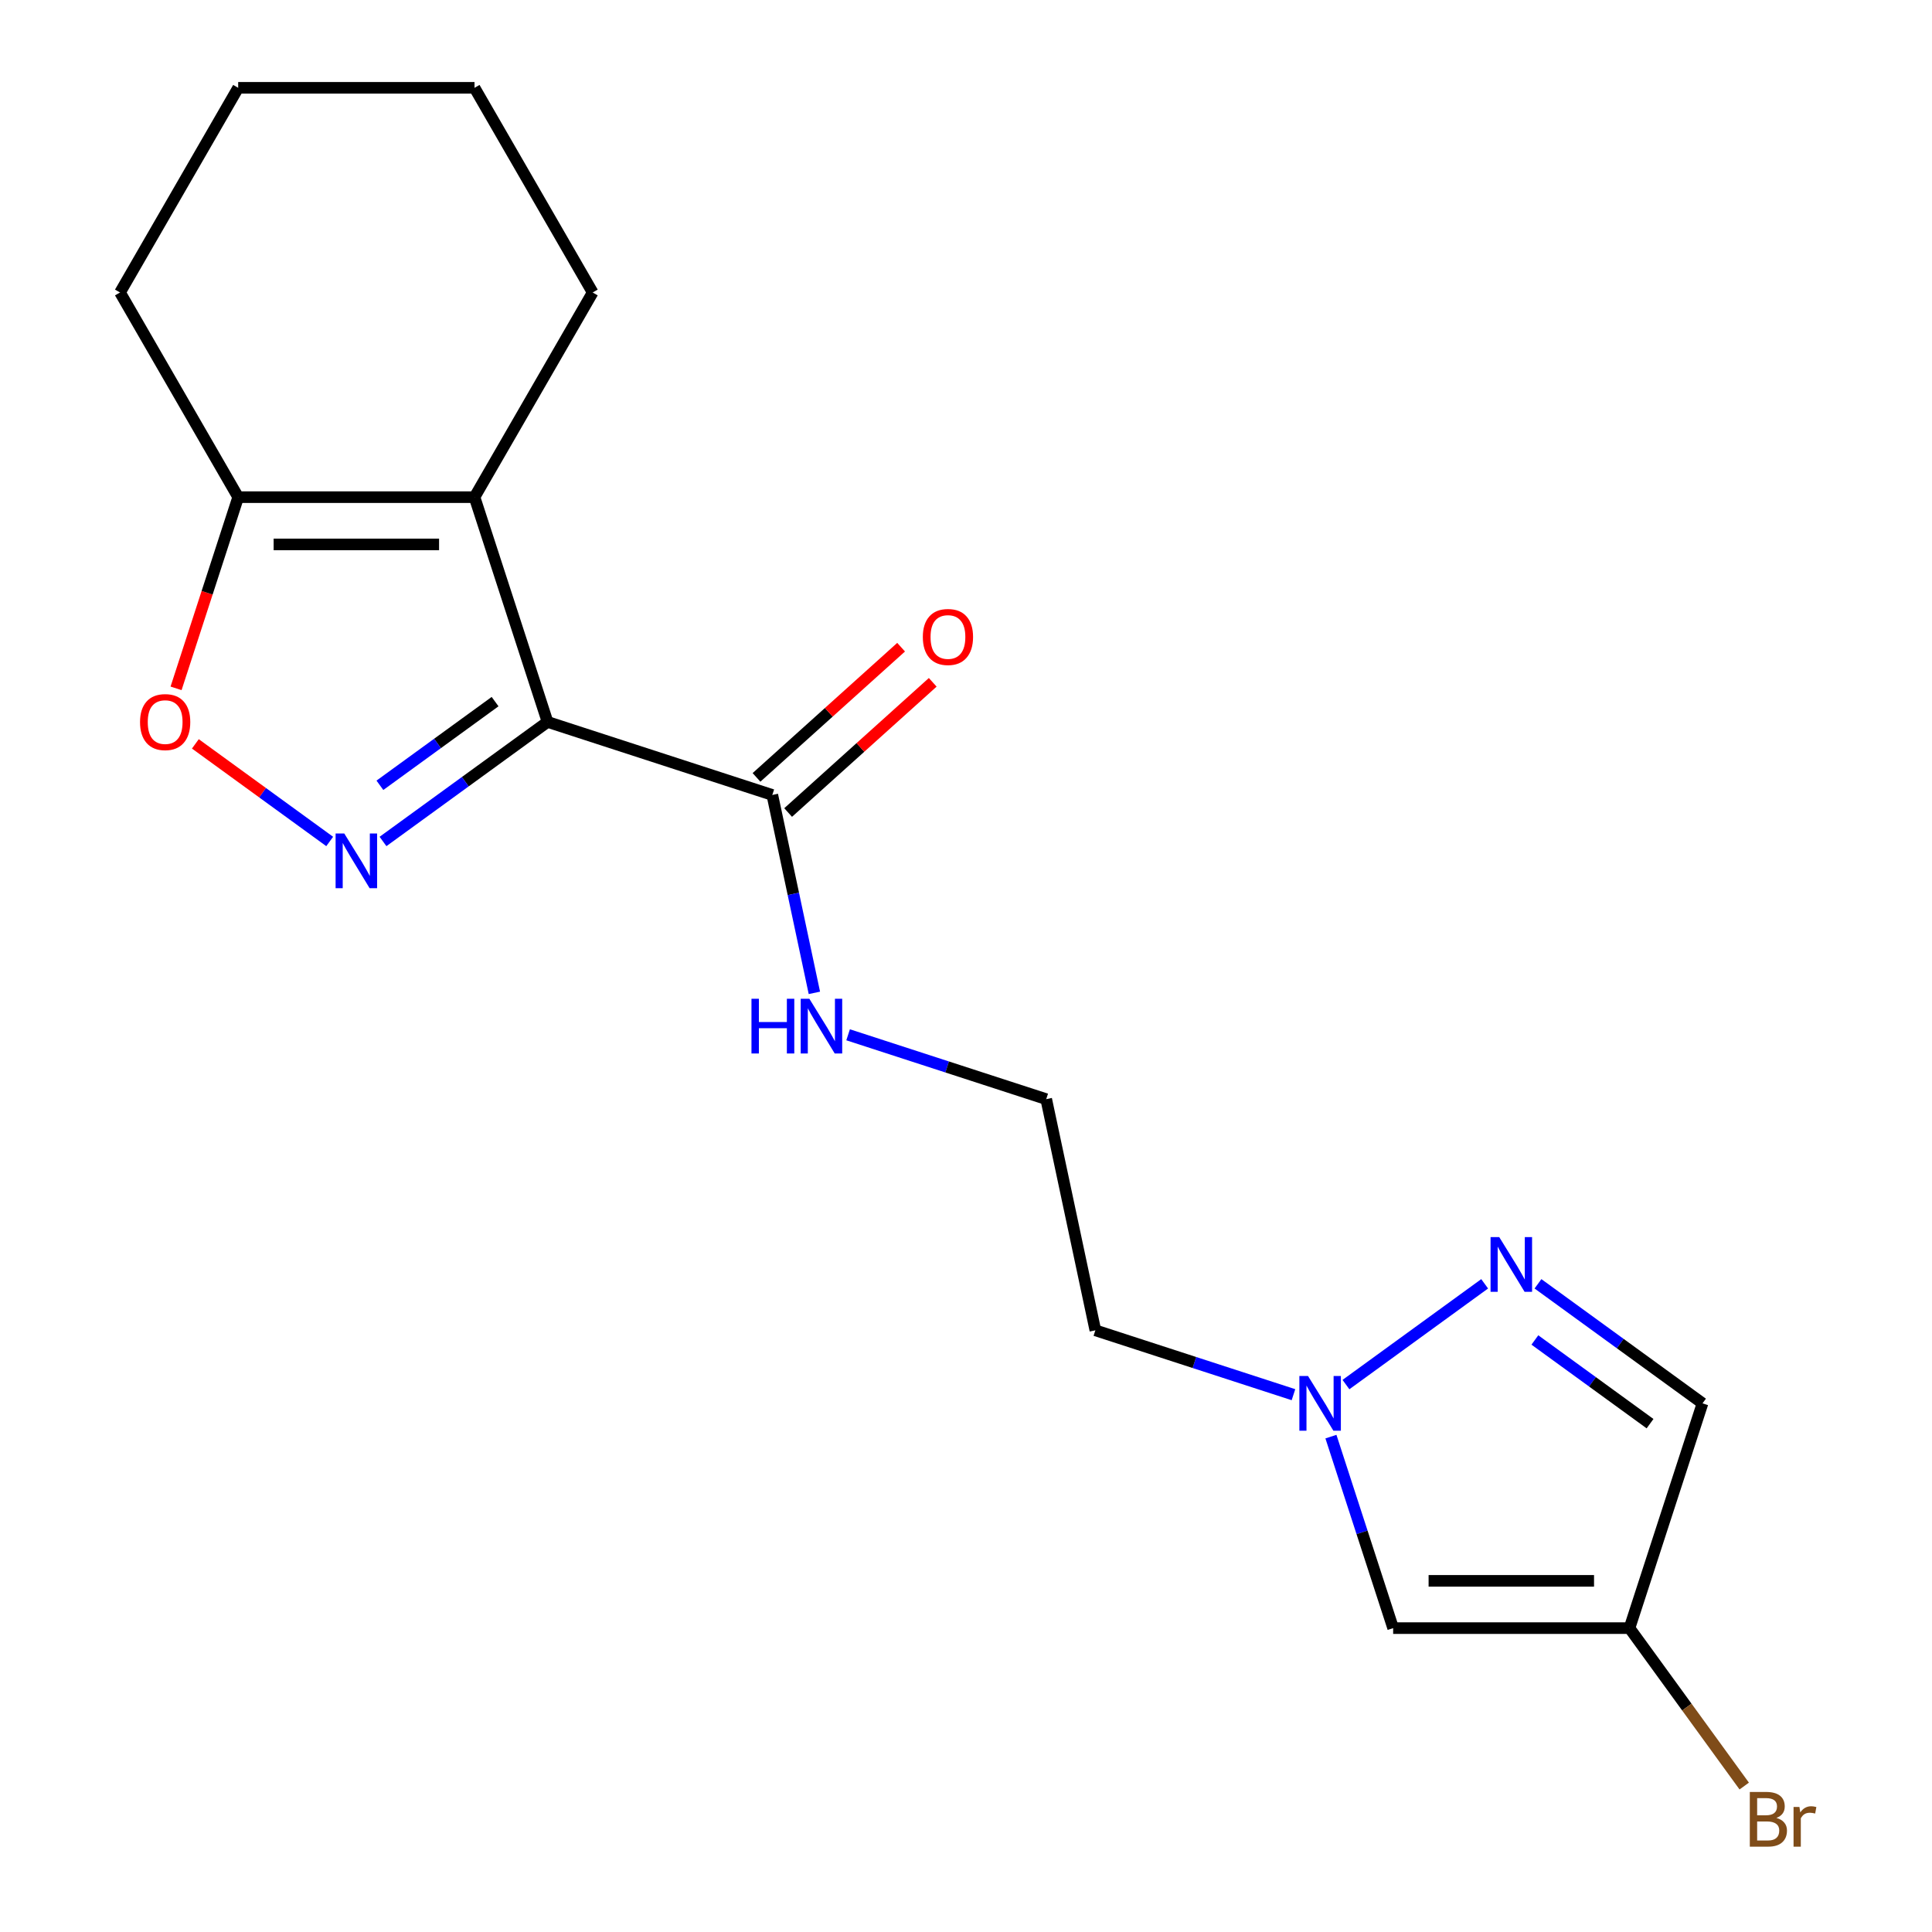 <?xml version='1.0' encoding='iso-8859-1'?>
<svg version='1.1' baseProfile='full'
              xmlns='http://www.w3.org/2000/svg'
                      xmlns:rdkit='http://www.rdkit.org/xml'
                      xmlns:xlink='http://www.w3.org/1999/xlink'
                  xml:space='preserve'
width='1000px' height='1000px' viewBox='0 0 1000 1000'>
<!-- END OF HEADER -->
<rect style='opacity:1.0;fill:#FFFFFF;stroke:none' width='1000' height='1000' x='0' y='0'> </rect>
<path class='bond-0' d='M 283.411,373.667 L 240.828,404.605' style='fill:none;fill-rule:evenodd;stroke:#000000;stroke-width:6px;stroke-linecap:butt;stroke-linejoin:miter;stroke-opacity:1' />
<path class='bond-0' d='M 240.828,404.605 L 198.245,435.543' style='fill:none;fill-rule:evenodd;stroke:#0000FF;stroke-width:6px;stroke-linecap:butt;stroke-linejoin:miter;stroke-opacity:1' />
<path class='bond-0' d='M 256.256,363.156 L 226.448,384.812' style='fill:none;fill-rule:evenodd;stroke:#000000;stroke-width:6px;stroke-linecap:butt;stroke-linejoin:miter;stroke-opacity:1' />
<path class='bond-0' d='M 226.448,384.812 L 196.64,406.469' style='fill:none;fill-rule:evenodd;stroke:#0000FF;stroke-width:6px;stroke-linecap:butt;stroke-linejoin:miter;stroke-opacity:1' />
<path class='bond-1' d='M 283.411,373.667 L 245.61,257.328' style='fill:none;fill-rule:evenodd;stroke:#000000;stroke-width:6px;stroke-linecap:butt;stroke-linejoin:miter;stroke-opacity:1' />
<path class='bond-6' d='M 283.411,373.667 L 399.749,411.468' style='fill:none;fill-rule:evenodd;stroke:#000000;stroke-width:6px;stroke-linecap:butt;stroke-linejoin:miter;stroke-opacity:1' />
<path class='bond-2' d='M 170.649,435.543 L 135.882,410.284' style='fill:none;fill-rule:evenodd;stroke:#0000FF;stroke-width:6px;stroke-linecap:butt;stroke-linejoin:miter;stroke-opacity:1' />
<path class='bond-2' d='M 135.882,410.284 L 101.116,385.024' style='fill:none;fill-rule:evenodd;stroke:#FF0000;stroke-width:6px;stroke-linecap:butt;stroke-linejoin:miter;stroke-opacity:1' />
<path class='bond-5' d='M 245.61,257.328 L 123.285,257.328' style='fill:none;fill-rule:evenodd;stroke:#000000;stroke-width:6px;stroke-linecap:butt;stroke-linejoin:miter;stroke-opacity:1' />
<path class='bond-5' d='M 227.261,281.794 L 141.633,281.794' style='fill:none;fill-rule:evenodd;stroke:#000000;stroke-width:6px;stroke-linecap:butt;stroke-linejoin:miter;stroke-opacity:1' />
<path class='bond-14' d='M 245.61,257.328 L 306.773,151.391' style='fill:none;fill-rule:evenodd;stroke:#000000;stroke-width:6px;stroke-linecap:butt;stroke-linejoin:miter;stroke-opacity:1' />
<path class='bond-19' d='M 91.13,356.289 L 107.208,306.809' style='fill:none;fill-rule:evenodd;stroke:#FF0000;stroke-width:6px;stroke-linecap:butt;stroke-linejoin:miter;stroke-opacity:1' />
<path class='bond-19' d='M 107.208,306.809 L 123.285,257.328' style='fill:none;fill-rule:evenodd;stroke:#000000;stroke-width:6px;stroke-linecap:butt;stroke-linejoin:miter;stroke-opacity:1' />
<path class='bond-3' d='M 768.457,664.497 L 696.663,716.658' style='fill:none;fill-rule:evenodd;stroke:#0000FF;stroke-width:6px;stroke-linecap:butt;stroke-linejoin:miter;stroke-opacity:1' />
<path class='bond-9' d='M 796.053,664.497 L 838.636,695.435' style='fill:none;fill-rule:evenodd;stroke:#0000FF;stroke-width:6px;stroke-linecap:butt;stroke-linejoin:miter;stroke-opacity:1' />
<path class='bond-9' d='M 838.636,695.435 L 881.218,726.373' style='fill:none;fill-rule:evenodd;stroke:#000000;stroke-width:6px;stroke-linecap:butt;stroke-linejoin:miter;stroke-opacity:1' />
<path class='bond-9' d='M 794.448,693.571 L 824.256,715.228' style='fill:none;fill-rule:evenodd;stroke:#0000FF;stroke-width:6px;stroke-linecap:butt;stroke-linejoin:miter;stroke-opacity:1' />
<path class='bond-9' d='M 824.256,715.228 L 854.063,736.885' style='fill:none;fill-rule:evenodd;stroke:#000000;stroke-width:6px;stroke-linecap:butt;stroke-linejoin:miter;stroke-opacity:1' />
<path class='bond-4' d='M 669.494,721.89 L 618.223,705.232' style='fill:none;fill-rule:evenodd;stroke:#0000FF;stroke-width:6px;stroke-linecap:butt;stroke-linejoin:miter;stroke-opacity:1' />
<path class='bond-4' d='M 618.223,705.232 L 566.953,688.573' style='fill:none;fill-rule:evenodd;stroke:#000000;stroke-width:6px;stroke-linecap:butt;stroke-linejoin:miter;stroke-opacity:1' />
<path class='bond-7' d='M 688.886,743.592 L 704.989,793.152' style='fill:none;fill-rule:evenodd;stroke:#0000FF;stroke-width:6px;stroke-linecap:butt;stroke-linejoin:miter;stroke-opacity:1' />
<path class='bond-7' d='M 704.989,793.152 L 721.092,842.712' style='fill:none;fill-rule:evenodd;stroke:#000000;stroke-width:6px;stroke-linecap:butt;stroke-linejoin:miter;stroke-opacity:1' />
<path class='bond-16' d='M 123.285,257.328 L 62.122,151.391' style='fill:none;fill-rule:evenodd;stroke:#000000;stroke-width:6px;stroke-linecap:butt;stroke-linejoin:miter;stroke-opacity:1' />
<path class='bond-10' d='M 407.934,420.558 L 445.358,386.862' style='fill:none;fill-rule:evenodd;stroke:#000000;stroke-width:6px;stroke-linecap:butt;stroke-linejoin:miter;stroke-opacity:1' />
<path class='bond-10' d='M 445.358,386.862 L 482.782,353.165' style='fill:none;fill-rule:evenodd;stroke:#FF0000;stroke-width:6px;stroke-linecap:butt;stroke-linejoin:miter;stroke-opacity:1' />
<path class='bond-10' d='M 391.564,402.377 L 428.988,368.681' style='fill:none;fill-rule:evenodd;stroke:#000000;stroke-width:6px;stroke-linecap:butt;stroke-linejoin:miter;stroke-opacity:1' />
<path class='bond-10' d='M 428.988,368.681 L 466.411,334.984' style='fill:none;fill-rule:evenodd;stroke:#FF0000;stroke-width:6px;stroke-linecap:butt;stroke-linejoin:miter;stroke-opacity:1' />
<path class='bond-11' d='M 399.749,411.468 L 410.636,462.685' style='fill:none;fill-rule:evenodd;stroke:#000000;stroke-width:6px;stroke-linecap:butt;stroke-linejoin:miter;stroke-opacity:1' />
<path class='bond-11' d='M 410.636,462.685 L 421.522,513.902' style='fill:none;fill-rule:evenodd;stroke:#0000FF;stroke-width:6px;stroke-linecap:butt;stroke-linejoin:miter;stroke-opacity:1' />
<path class='bond-8' d='M 721.092,842.712 L 843.418,842.712' style='fill:none;fill-rule:evenodd;stroke:#000000;stroke-width:6px;stroke-linecap:butt;stroke-linejoin:miter;stroke-opacity:1' />
<path class='bond-8' d='M 739.441,818.247 L 825.069,818.247' style='fill:none;fill-rule:evenodd;stroke:#000000;stroke-width:6px;stroke-linecap:butt;stroke-linejoin:miter;stroke-opacity:1' />
<path class='bond-13' d='M 843.418,842.712 L 873.114,883.585' style='fill:none;fill-rule:evenodd;stroke:#000000;stroke-width:6px;stroke-linecap:butt;stroke-linejoin:miter;stroke-opacity:1' />
<path class='bond-13' d='M 873.114,883.585 L 902.809,924.457' style='fill:none;fill-rule:evenodd;stroke:#7F4C19;stroke-width:6px;stroke-linecap:butt;stroke-linejoin:miter;stroke-opacity:1' />
<path class='bond-21' d='M 843.418,842.712 L 881.218,726.373' style='fill:none;fill-rule:evenodd;stroke:#000000;stroke-width:6px;stroke-linecap:butt;stroke-linejoin:miter;stroke-opacity:1' />
<path class='bond-15' d='M 438.98,535.603 L 490.25,552.262' style='fill:none;fill-rule:evenodd;stroke:#0000FF;stroke-width:6px;stroke-linecap:butt;stroke-linejoin:miter;stroke-opacity:1' />
<path class='bond-15' d='M 490.25,552.262 L 541.52,568.92' style='fill:none;fill-rule:evenodd;stroke:#000000;stroke-width:6px;stroke-linecap:butt;stroke-linejoin:miter;stroke-opacity:1' />
<path class='bond-12' d='M 566.953,688.573 L 541.52,568.92' style='fill:none;fill-rule:evenodd;stroke:#000000;stroke-width:6px;stroke-linecap:butt;stroke-linejoin:miter;stroke-opacity:1' />
<path class='bond-17' d='M 306.773,151.391 L 245.61,45.455' style='fill:none;fill-rule:evenodd;stroke:#000000;stroke-width:6px;stroke-linecap:butt;stroke-linejoin:miter;stroke-opacity:1' />
<path class='bond-20' d='M 62.122,151.391 L 123.285,45.455' style='fill:none;fill-rule:evenodd;stroke:#000000;stroke-width:6px;stroke-linecap:butt;stroke-linejoin:miter;stroke-opacity:1' />
<path class='bond-18' d='M 245.61,45.455 L 123.285,45.455' style='fill:none;fill-rule:evenodd;stroke:#000000;stroke-width:6px;stroke-linecap:butt;stroke-linejoin:miter;stroke-opacity:1' />
<path  class='atom-1' d='M 178.187 431.408
L 187.467 446.408
Q 188.387 447.888, 189.867 450.568
Q 191.347 453.248, 191.427 453.408
L 191.427 431.408
L 195.187 431.408
L 195.187 459.728
L 191.307 459.728
L 181.347 443.328
Q 180.187 441.408, 178.947 439.208
Q 177.747 437.008, 177.387 436.328
L 177.387 459.728
L 173.707 459.728
L 173.707 431.408
L 178.187 431.408
' fill='#0000FF'/>
<path  class='atom-3' d='M 72.484 373.747
Q 72.484 366.947, 75.844 363.147
Q 79.204 359.347, 85.484 359.347
Q 91.764 359.347, 95.124 363.147
Q 98.484 366.947, 98.484 373.747
Q 98.484 380.627, 95.084 384.547
Q 91.684 388.427, 85.484 388.427
Q 79.244 388.427, 75.844 384.547
Q 72.484 380.667, 72.484 373.747
M 85.484 385.227
Q 89.804 385.227, 92.124 382.347
Q 94.484 379.427, 94.484 373.747
Q 94.484 368.187, 92.124 365.387
Q 89.804 362.547, 85.484 362.547
Q 81.164 362.547, 78.804 365.347
Q 76.484 368.147, 76.484 373.747
Q 76.484 379.467, 78.804 382.347
Q 81.164 385.227, 85.484 385.227
' fill='#FF0000'/>
<path  class='atom-4' d='M 775.995 640.312
L 785.275 655.312
Q 786.195 656.792, 787.675 659.472
Q 789.155 662.152, 789.235 662.312
L 789.235 640.312
L 792.995 640.312
L 792.995 668.632
L 789.115 668.632
L 779.155 652.232
Q 777.995 650.312, 776.755 648.112
Q 775.555 645.912, 775.195 645.232
L 775.195 668.632
L 771.515 668.632
L 771.515 640.312
L 775.995 640.312
' fill='#0000FF'/>
<path  class='atom-5' d='M 677.032 712.213
L 686.312 727.213
Q 687.232 728.693, 688.712 731.373
Q 690.192 734.053, 690.272 734.213
L 690.272 712.213
L 694.032 712.213
L 694.032 740.533
L 690.152 740.533
L 680.192 724.133
Q 679.032 722.213, 677.792 720.013
Q 676.592 717.813, 676.232 717.133
L 676.232 740.533
L 672.552 740.533
L 672.552 712.213
L 677.032 712.213
' fill='#0000FF'/>
<path  class='atom-11' d='M 477.655 329.696
Q 477.655 322.896, 481.015 319.096
Q 484.375 315.296, 490.655 315.296
Q 496.935 315.296, 500.295 319.096
Q 503.655 322.896, 503.655 329.696
Q 503.655 336.576, 500.255 340.496
Q 496.855 344.376, 490.655 344.376
Q 484.415 344.376, 481.015 340.496
Q 477.655 336.616, 477.655 329.696
M 490.655 341.176
Q 494.975 341.176, 497.295 338.296
Q 499.655 335.376, 499.655 329.696
Q 499.655 324.136, 497.295 321.336
Q 494.975 318.496, 490.655 318.496
Q 486.335 318.496, 483.975 321.296
Q 481.655 324.096, 481.655 329.696
Q 481.655 335.416, 483.975 338.296
Q 486.335 341.176, 490.655 341.176
' fill='#FF0000'/>
<path  class='atom-12' d='M 388.962 516.96
L 392.802 516.96
L 392.802 529
L 407.282 529
L 407.282 516.96
L 411.122 516.96
L 411.122 545.28
L 407.282 545.28
L 407.282 532.2
L 392.802 532.2
L 392.802 545.28
L 388.962 545.28
L 388.962 516.96
' fill='#0000FF'/>
<path  class='atom-12' d='M 418.922 516.96
L 428.202 531.96
Q 429.122 533.44, 430.602 536.12
Q 432.082 538.8, 432.162 538.96
L 432.162 516.96
L 435.922 516.96
L 435.922 545.28
L 432.042 545.28
L 422.082 528.88
Q 420.922 526.96, 419.682 524.76
Q 418.482 522.56, 418.122 521.88
L 418.122 545.28
L 414.442 545.28
L 414.442 516.96
L 418.922 516.96
' fill='#0000FF'/>
<path  class='atom-14' d='M 919.459 940.955
Q 922.179 941.715, 923.539 943.395
Q 924.939 945.035, 924.939 947.475
Q 924.939 951.395, 922.419 953.635
Q 919.939 955.835, 915.219 955.835
L 905.699 955.835
L 905.699 927.515
L 914.059 927.515
Q 918.899 927.515, 921.339 929.475
Q 923.779 931.435, 923.779 935.035
Q 923.779 939.315, 919.459 940.955
M 909.499 930.715
L 909.499 939.595
L 914.059 939.595
Q 916.859 939.595, 918.299 938.475
Q 919.779 937.315, 919.779 935.035
Q 919.779 930.715, 914.059 930.715
L 909.499 930.715
M 915.219 952.635
Q 917.979 952.635, 919.459 951.315
Q 920.939 949.995, 920.939 947.475
Q 920.939 945.155, 919.299 943.995
Q 917.699 942.795, 914.619 942.795
L 909.499 942.795
L 909.499 952.635
L 915.219 952.635
' fill='#7F4C19'/>
<path  class='atom-14' d='M 931.379 935.275
L 931.819 938.115
Q 933.979 934.915, 937.499 934.915
Q 938.619 934.915, 940.139 935.315
L 939.539 938.675
Q 937.819 938.275, 936.859 938.275
Q 935.179 938.275, 934.059 938.955
Q 932.979 939.595, 932.099 941.155
L 932.099 955.835
L 928.339 955.835
L 928.339 935.275
L 931.379 935.275
' fill='#7F4C19'/>
</svg>
